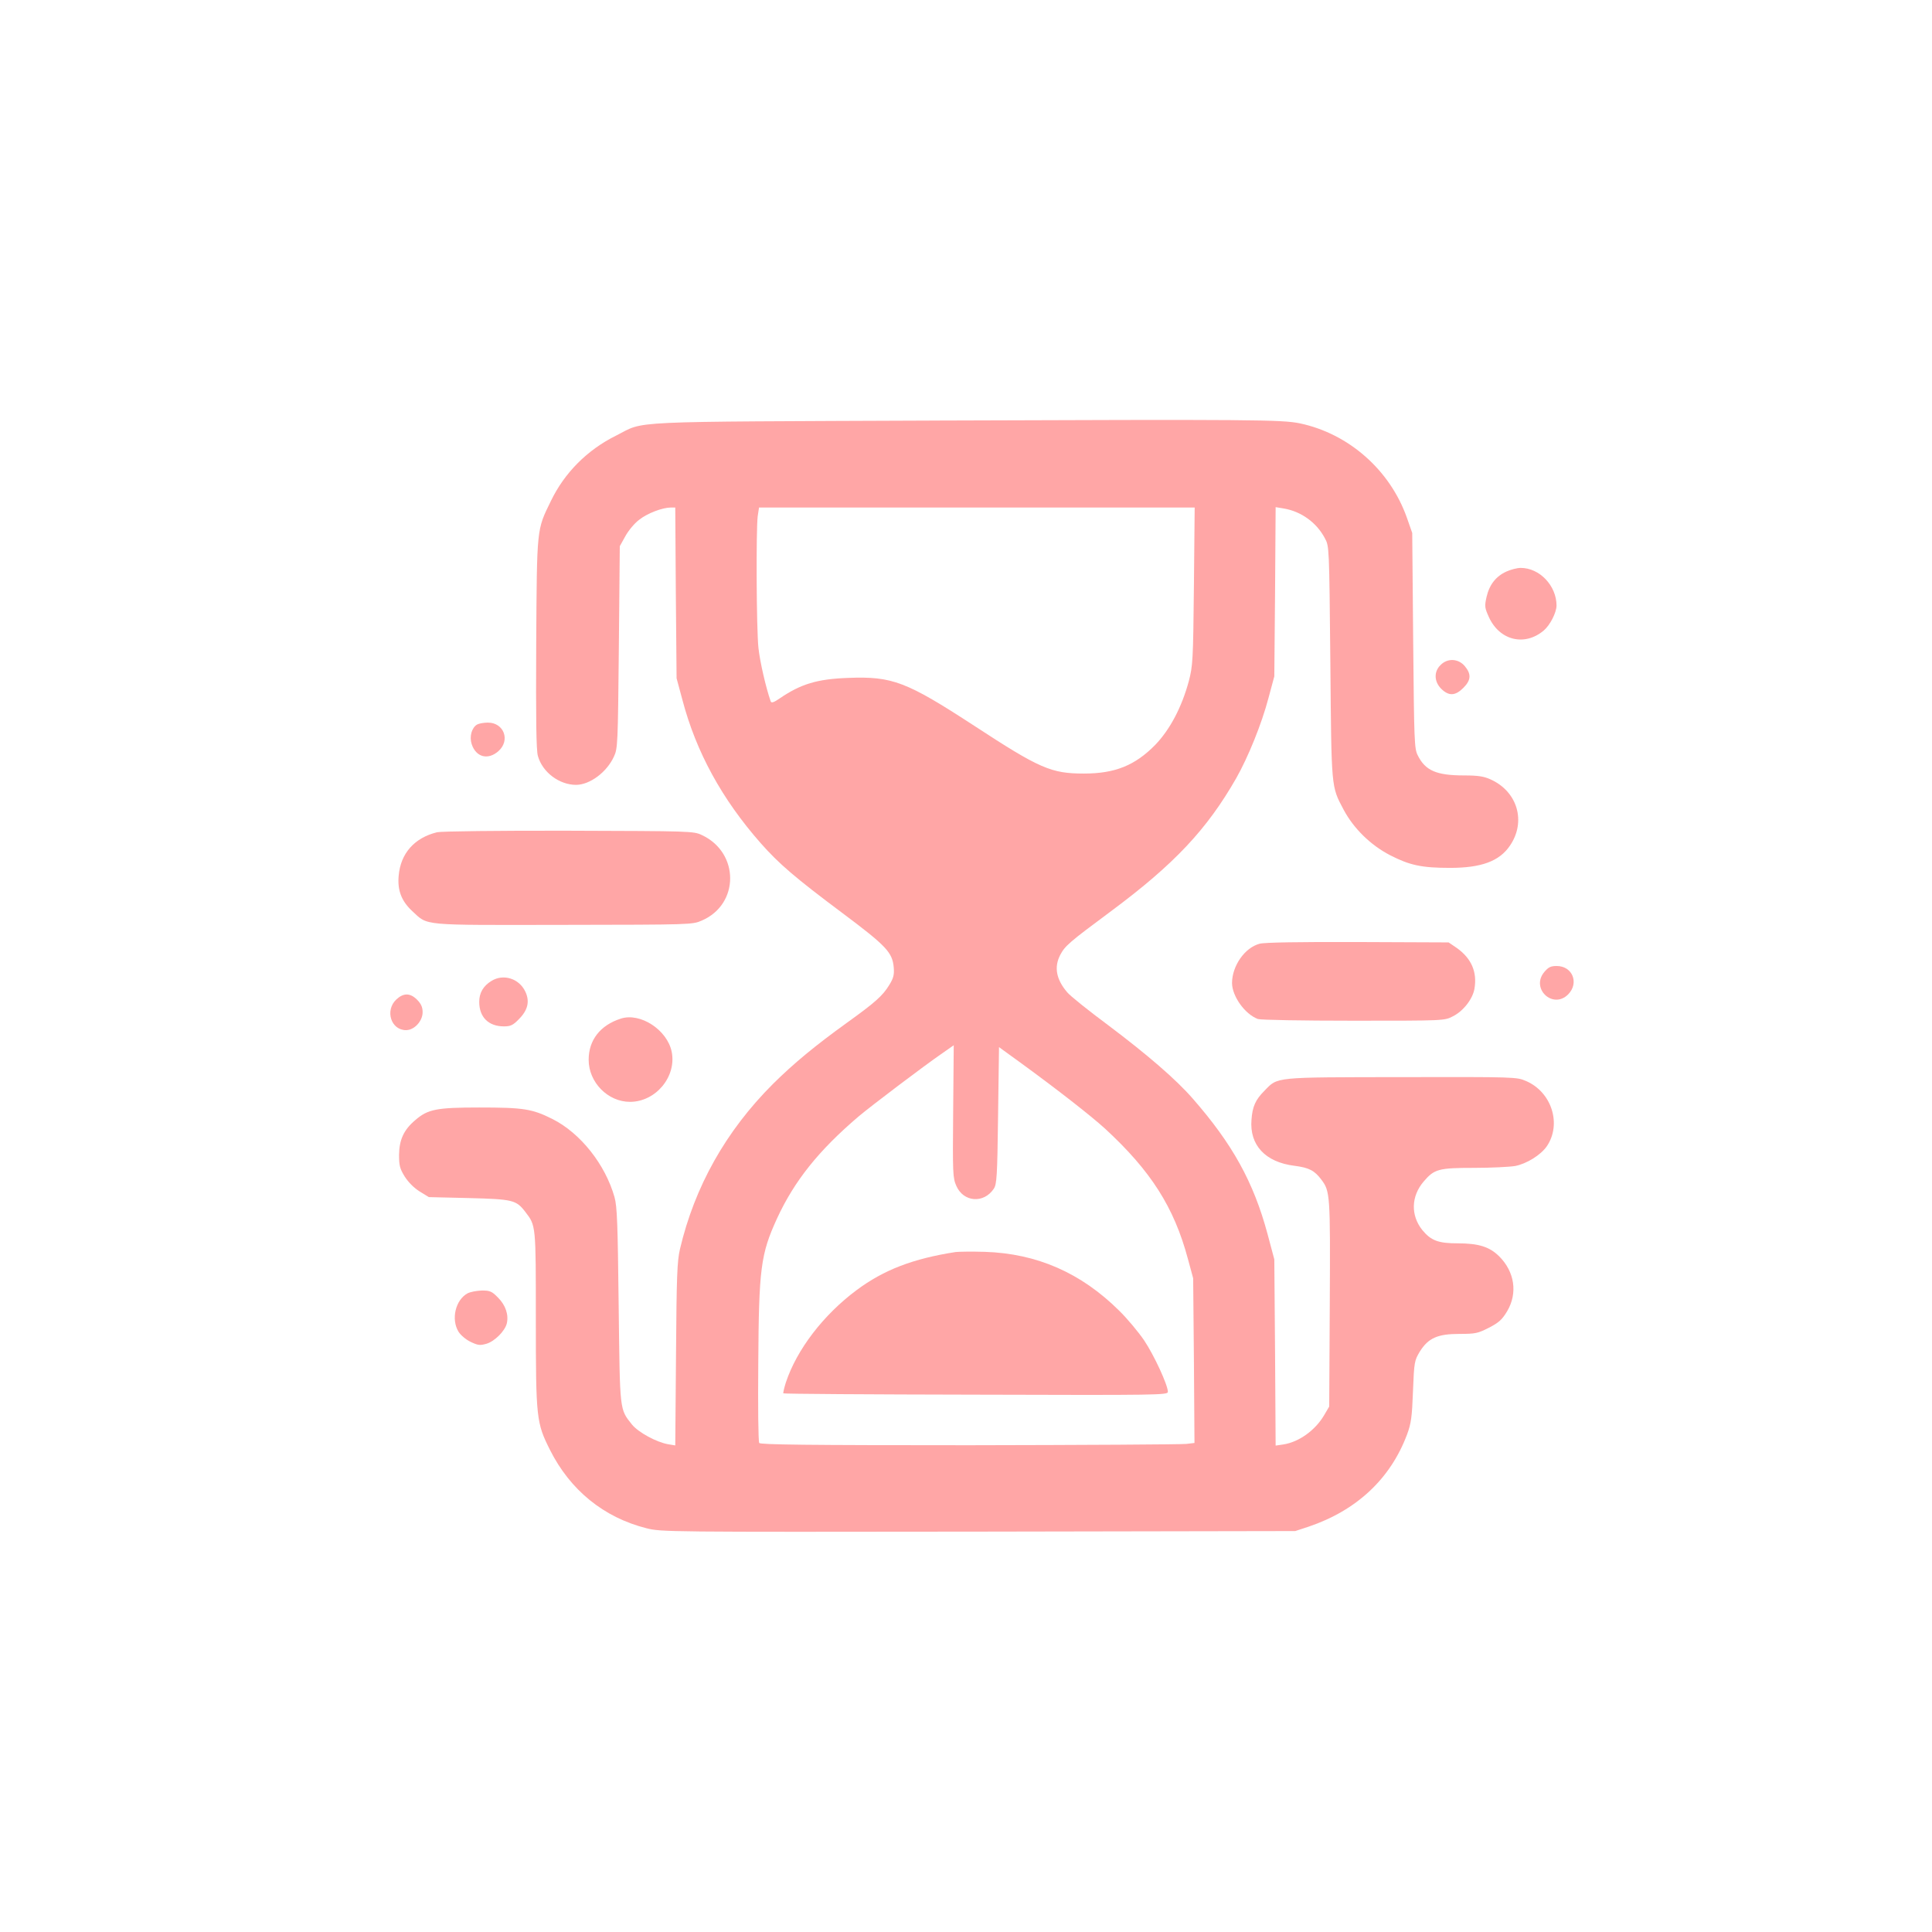 <?xml version="1.0" standalone="no"?>
<!DOCTYPE svg PUBLIC "-//W3C//DTD SVG 20010904//EN"
 "http://www.w3.org/TR/2001/REC-SVG-20010904/DTD/svg10.dtd">
<svg version="1.0" xmlns="http://www.w3.org/2000/svg"
 width="1024pt" height="1024pt" viewBox="0 0 1024 1024"
 preserveAspectRatio="xMidYMid meet">

<g transform="translate(0,1024) scale(0.1,-0.1)"
fill="#ffa6a6" stroke="none">
<path d="M4975 8011 c-1699 -7 -1550 0 -1710 -80 -153 -76 -273 -197 -345
-346 -76 -156 -74 -135 -78 -755 -2 -402 0 -567 9 -597 24 -86 113 -153 203
-153 73 1 162 67 200 150 20 43 21 64 26 580 l5 535 30 54 c16 29 49 69 74 87
43 34 123 64 167 64 l23 0 3 -452 4 -453 31 -115 c73 -277 210 -526 414 -758
97 -110 183 -184 436 -373 231 -173 263 -207 270 -287 3 -38 -1 -56 -24 -93
-34 -56 -74 -92 -223 -199 -172 -124 -284 -217 -394 -326 -249 -249 -414 -543
-492 -874 -15 -65 -18 -142 -21 -558 l-4 -483 -37 6 c-63 11 -158 63 -192 104
-67 85 -64 64 -71 631 -5 437 -8 524 -22 575 -49 173 -180 339 -329 414 -108
54 -153 61 -388 61 -225 0 -272 -9 -338 -66 -62 -52 -86 -105 -87 -185 0 -56
4 -73 30 -115 19 -30 49 -60 79 -79 l49 -30 211 -5 c233 -6 252 -10 300 -73
57 -74 56 -68 56 -569 0 -528 3 -549 75 -693 107 -213 285 -358 511 -415 79
-20 105 -20 1759 -18 l1680 3 70 23 c255 86 435 254 523 490 21 57 26 91 31
228 6 156 8 163 36 210 45 72 94 94 211 94 85 0 97 3 156 33 52 27 69 42 96
87 57 96 40 210 -43 292 -51 50 -109 68 -219 68 -104 0 -142 15 -188 71 -62
78 -59 179 8 257 56 66 80 72 267 72 90 0 189 5 218 10 61 12 135 58 167 104
80 117 27 287 -109 346 -51 22 -54 22 -661 21 -681 -1 -654 2 -726 -72 -48
-48 -64 -84 -69 -154 -11 -134 73 -225 228 -244 77 -10 106 -25 142 -73 47
-62 48 -79 45 -658 l-3 -545 -27 -46 c-47 -80 -133 -142 -216 -155 l-41 -6 -3
493 -4 494 -36 135 c-74 275 -186 477 -397 718 -88 101 -240 232 -446 387
-105 78 -204 157 -219 176 -58 68 -70 133 -37 197 26 49 44 65 273 235 332
247 505 431 660 702 63 111 135 288 171 425 l31 115 4 448 3 449 42 -7 c92
-15 175 -74 219 -158 23 -42 23 -43 29 -657 6 -676 4 -656 70 -781 53 -100
144 -189 247 -242 103 -53 167 -67 317 -67 166 0 262 35 318 118 87 127 40
287 -103 351 -35 16 -66 21 -140 21 -148 0 -206 26 -246 107 -18 35 -19 77
-24 608 l-5 570 -28 80 c-89 253 -308 446 -567 501 -96 20 -253 21 -1915 15z
m1353 -878 c-4 -394 -6 -423 -27 -503 -37 -137 -99 -256 -178 -338 -107 -109
-213 -152 -378 -152 -173 0 -234 26 -581 253 -361 235 -434 263 -669 254 -164
-6 -250 -32 -363 -109 -30 -21 -43 -25 -47 -16 -26 75 -57 210 -65 283 -11
101 -13 627 -4 699 l7 46 1154 0 1155 0 -4 -417z m-1276 -2783 c-3 -332 -2
-353 17 -396 38 -86 145 -94 198 -15 16 23 19 64 23 389 l5 362 120 -87 c192
-140 366 -276 442 -345 243 -224 366 -417 439 -690 l28 -103 4 -436 3 -437
-43 -5 c-24 -3 -541 -6 -1150 -7 -868 0 -1108 3 -1114 12 -5 7 -7 197 -5 422
3 504 13 579 99 767 92 200 222 362 432 541 69 58 345 267 445 336 33 23 60
42 60 42 0 0 -1 -158 -3 -350z"/>
<path d="M5065 3604 c-225 -35 -380 -94 -525 -202 -176 -131 -317 -315 -375
-490 -9 -29 -15 -55 -13 -57 2 -3 462 -6 1021 -7 975 -3 1017 -2 1017 15 0 36
-73 194 -126 273 -30 44 -89 115 -133 158 -202 200 -435 302 -711 311 -69 2
-138 1 -155 -1z"/>
<path d="M7985 7211 c-56 -25 -91 -70 -106 -135 -11 -50 -10 -57 13 -108 57
-123 189 -155 290 -70 34 29 67 94 68 132 0 105 -89 200 -190 200 -19 0 -53
-9 -75 -19z"/>
<path d="M7635 6715 c-36 -35 -34 -88 4 -126 40 -39 74 -38 117 5 41 41 43 73
8 115 -34 41 -92 44 -129 6z"/>
<path d="M2529 6400 c-29 -17 -42 -64 -29 -104 23 -70 87 -86 142 -37 64 57
29 151 -56 151 -23 0 -48 -5 -57 -10z"/>
<path d="M2317 5829 c-120 -29 -194 -112 -204 -231 -7 -77 15 -134 72 -187 86
-79 37 -74 802 -73 678 1 683 1 733 23 200 86 200 360 0 453 -44 21 -58 21
-705 23 -367 1 -677 -3 -698 -8z"/>
<path d="M6676 5238 c-79 -21 -146 -118 -146 -209 1 -70 68 -164 137 -190 14
-5 232 -9 507 -9 480 0 482 0 526 23 55 27 106 92 115 147 15 88 -16 160 -93
215 l-44 30 -481 2 c-312 1 -496 -2 -521 -9z"/>
<path d="M8185 5088 c-73 -87 45 -199 126 -119 60 60 24 151 -60 151 -32 0
-44 -6 -66 -32z"/>
<path d="M2605 5041 c-43 -26 -65 -63 -65 -111 0 -81 49 -130 131 -130 35 0
48 6 79 38 48 48 59 95 34 147 -33 69 -116 95 -179 56z"/>
<path d="M2101 4943 c-62 -58 -29 -163 51 -163 44 0 88 48 88 95 0 27 -8 44
-29 66 -37 37 -72 37 -110 2z"/>
<path d="M3290 4841 c-109 -35 -170 -114 -170 -218 0 -120 102 -223 219 -223
137 0 248 134 221 266 -24 116 -167 209 -270 175z"/>
<path d="M2478 3385 c-64 -35 -88 -137 -48 -203 11 -18 39 -42 64 -54 40 -19
50 -20 85 -10 43 13 97 67 107 107 11 46 -6 97 -46 137 -33 34 -43 38 -86 38
-27 -1 -61 -7 -76 -15z"/>
</g>
</svg>
